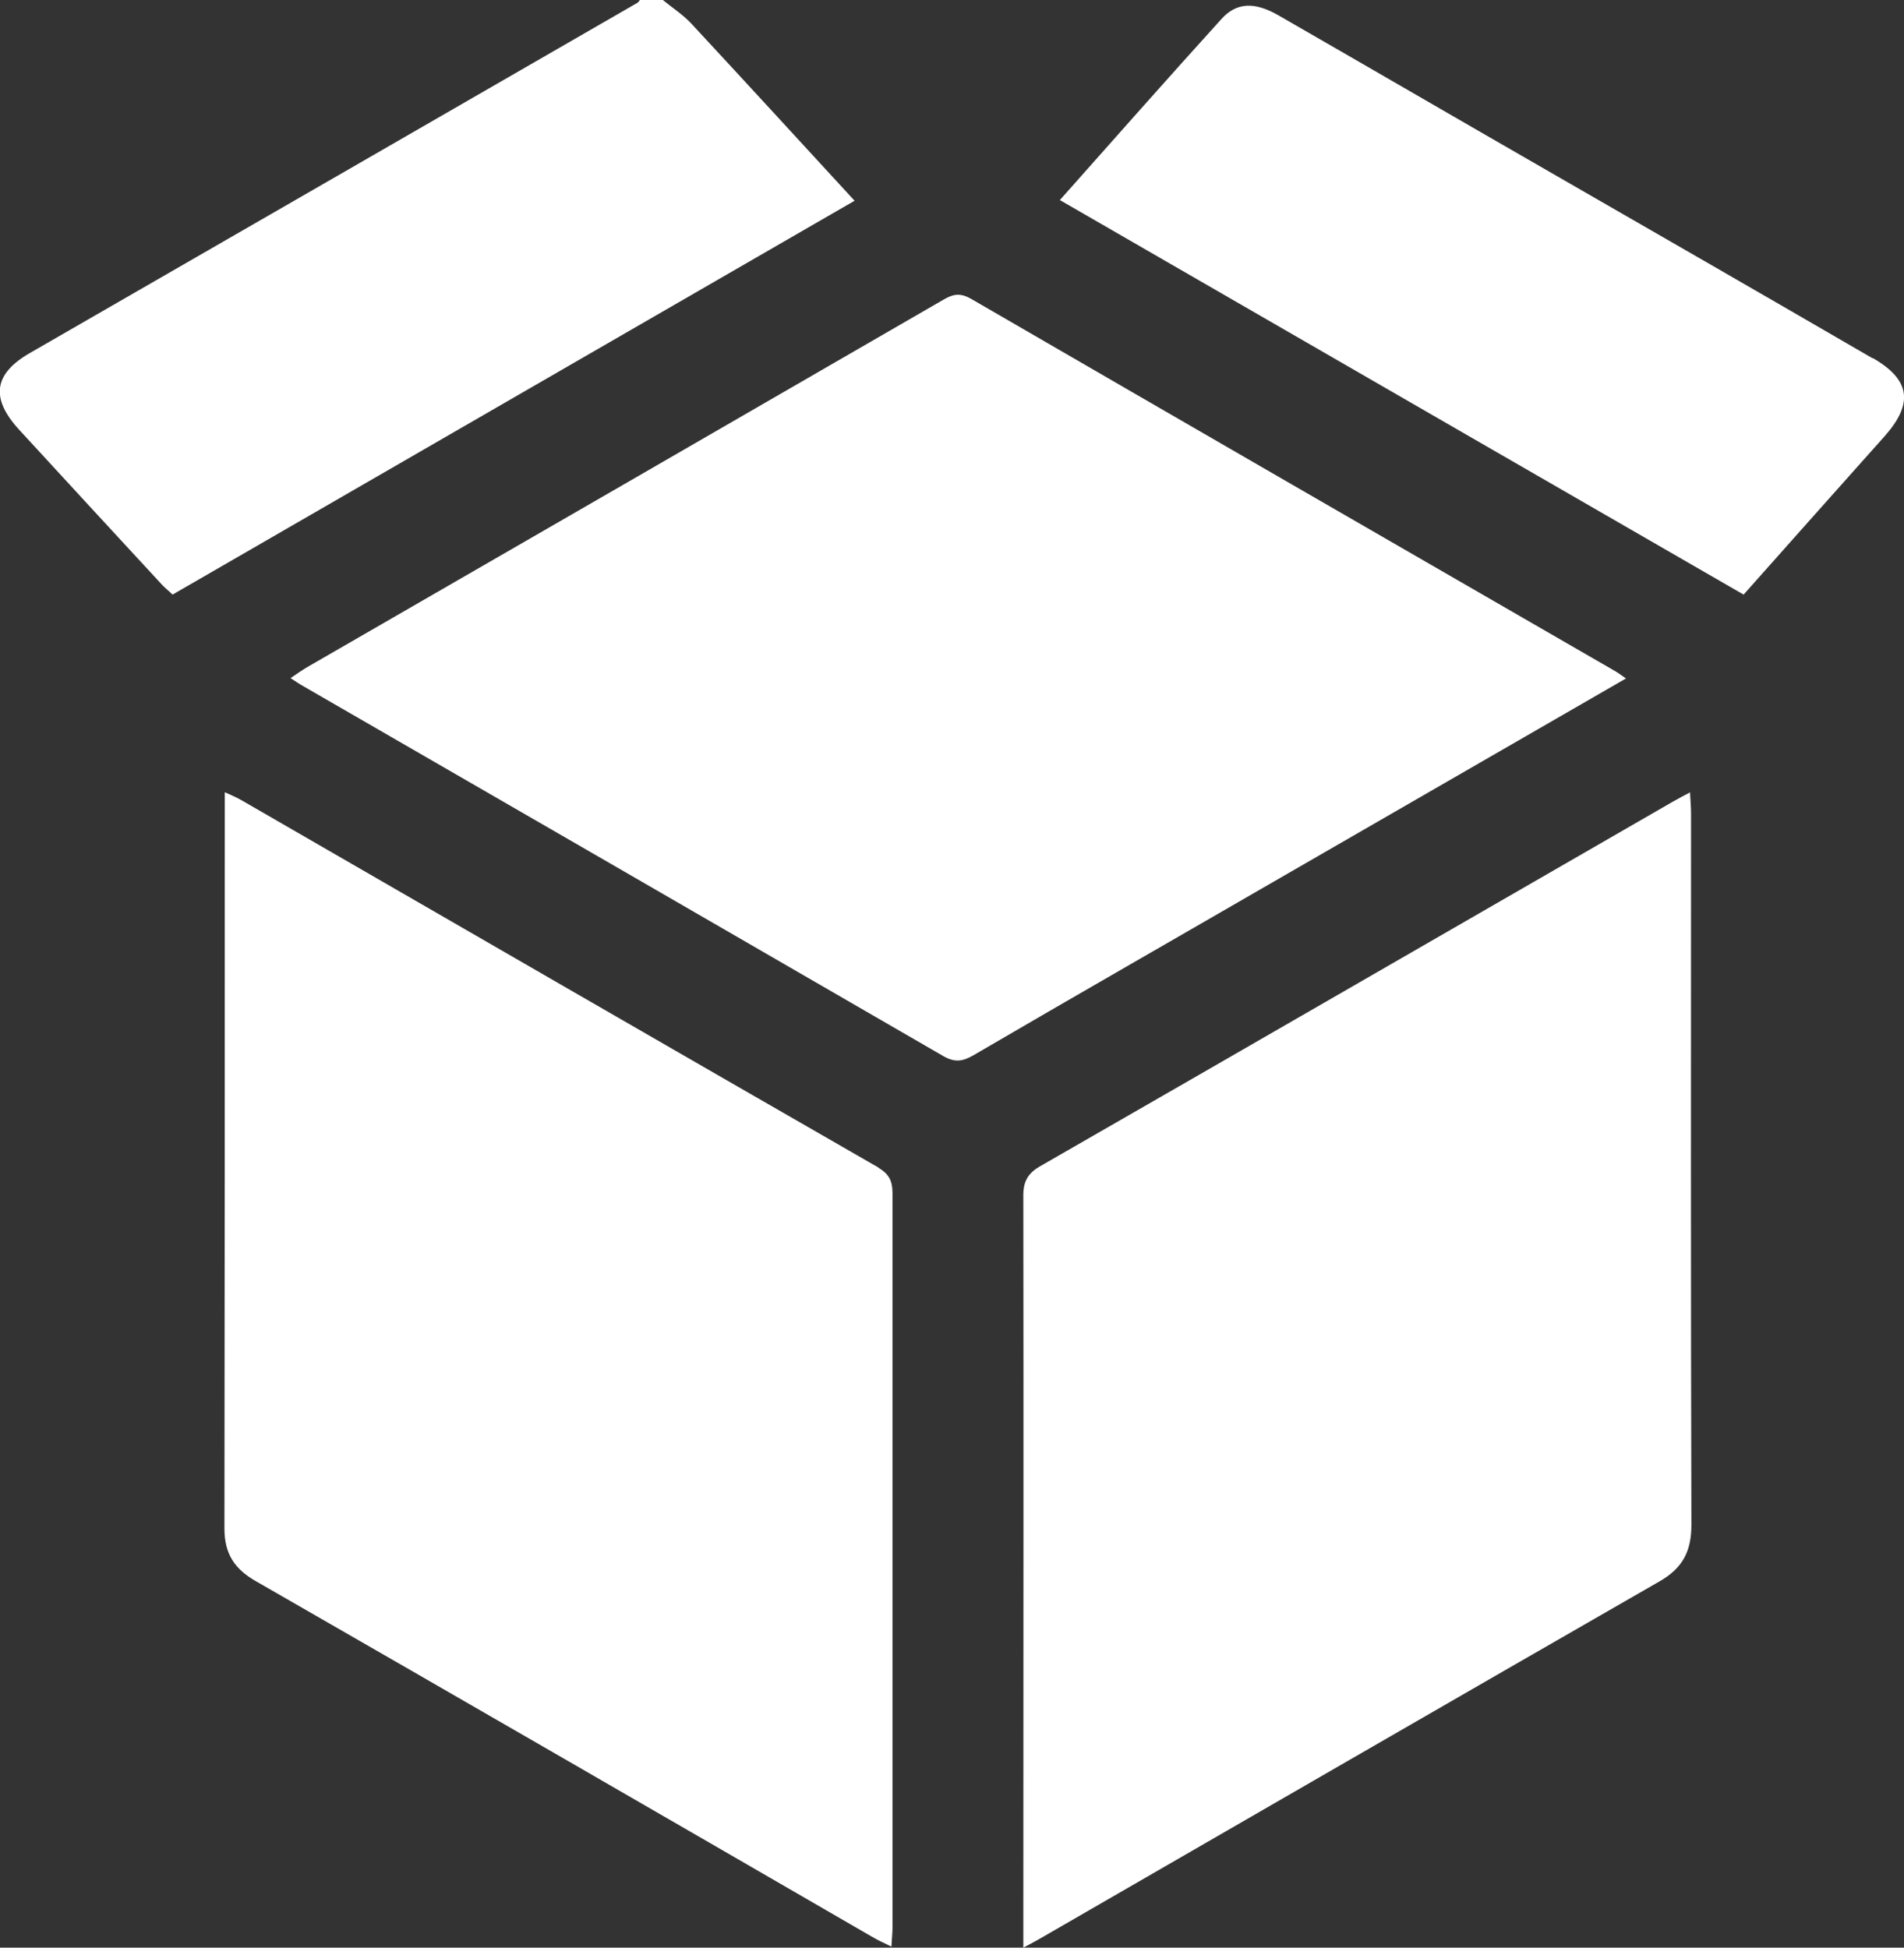 <?xml version="1.0" encoding="UTF-8"?>
<svg id="Calque_1" data-name="Calque 1" xmlns="http://www.w3.org/2000/svg" viewBox="0 0 54.72 55.98">
  <rect x="0" y="0" width="54.72" height="55.98" fill="#333333" stroke="none"/>
  <defs>
    <style>
      .cls-1 {
        fill: #fff;
        stroke-width: 0px;
      }
    </style>
  </defs>
  <path class="cls-1" d="M19.88.69c-.24-.26-.55-.46-.83-.69h-.66s-.04.06-.07.08C12.51,3.43,6.69,6.79.87,10.14c-1.05.6-1.15,1.3-.33,2.2,1.37,1.49,2.74,2.98,4.11,4.46.09.1.21.19.31.29,6.54-3.78,13.06-7.54,19.6-11.32-1.6-1.74-3.14-3.42-4.69-5.09Z"/>
  <path class="cls-1" d="M46.73,19.5c-.17-.12-.27-.19-.38-.25-6.15-3.55-12.3-7.1-18.44-10.66-.3-.17-.5-.15-.79.02-6.1,3.53-12.2,7.05-18.3,10.57-.15.09-.29.19-.47.31.17.11.27.18.38.24,6.13,3.54,12.26,7.08,18.39,10.63.32.18.54.15.84-.02,2.91-1.7,5.83-3.37,8.75-5.06,3.31-1.91,6.62-3.82,10.02-5.78Z"/>
  <path class="cls-1" d="M48.58,22.77c-.21.11-.36.19-.5.27-6.06,3.49-12.11,6.99-18.17,10.47-.39.22-.51.47-.5.9.01,6.98,0,13.96,0,20.94v.63c.25-.13.39-.21.53-.29,5.91-3.41,11.82-6.83,17.74-10.23.67-.38.93-.86.93-1.63-.02-6.82-.01-13.63-.01-20.45,0-.19-.02-.38-.03-.62Z"/>
  <path class="cls-1" d="M25.25,33.56c-6.11-3.51-12.21-7.04-18.31-10.56-.14-.08-.28-.14-.48-.23v.6c0,6.85,0,13.71-.01,20.56,0,.73.29,1.17.91,1.52,5.9,3.39,11.8,6.8,17.69,10.21.17.1.34.18.57.29.01-.23.03-.38.03-.54,0-7.04,0-14.07,0-21.11,0-.35-.09-.55-.41-.74Z"/>
  <path class="cls-1" d="M53.82,10.3c-3.1-1.8-6.21-3.59-9.32-5.38-2.59-1.49-5.17-2.99-7.76-4.48-.68-.39-1.2-.38-1.64.11-1.54,1.7-3.06,3.42-4.64,5.2,6.58,3.8,13.1,7.56,19.65,11.34,1.37-1.54,2.71-3.05,4.06-4.56.83-.94.73-1.62-.35-2.24Z"/>
</svg>